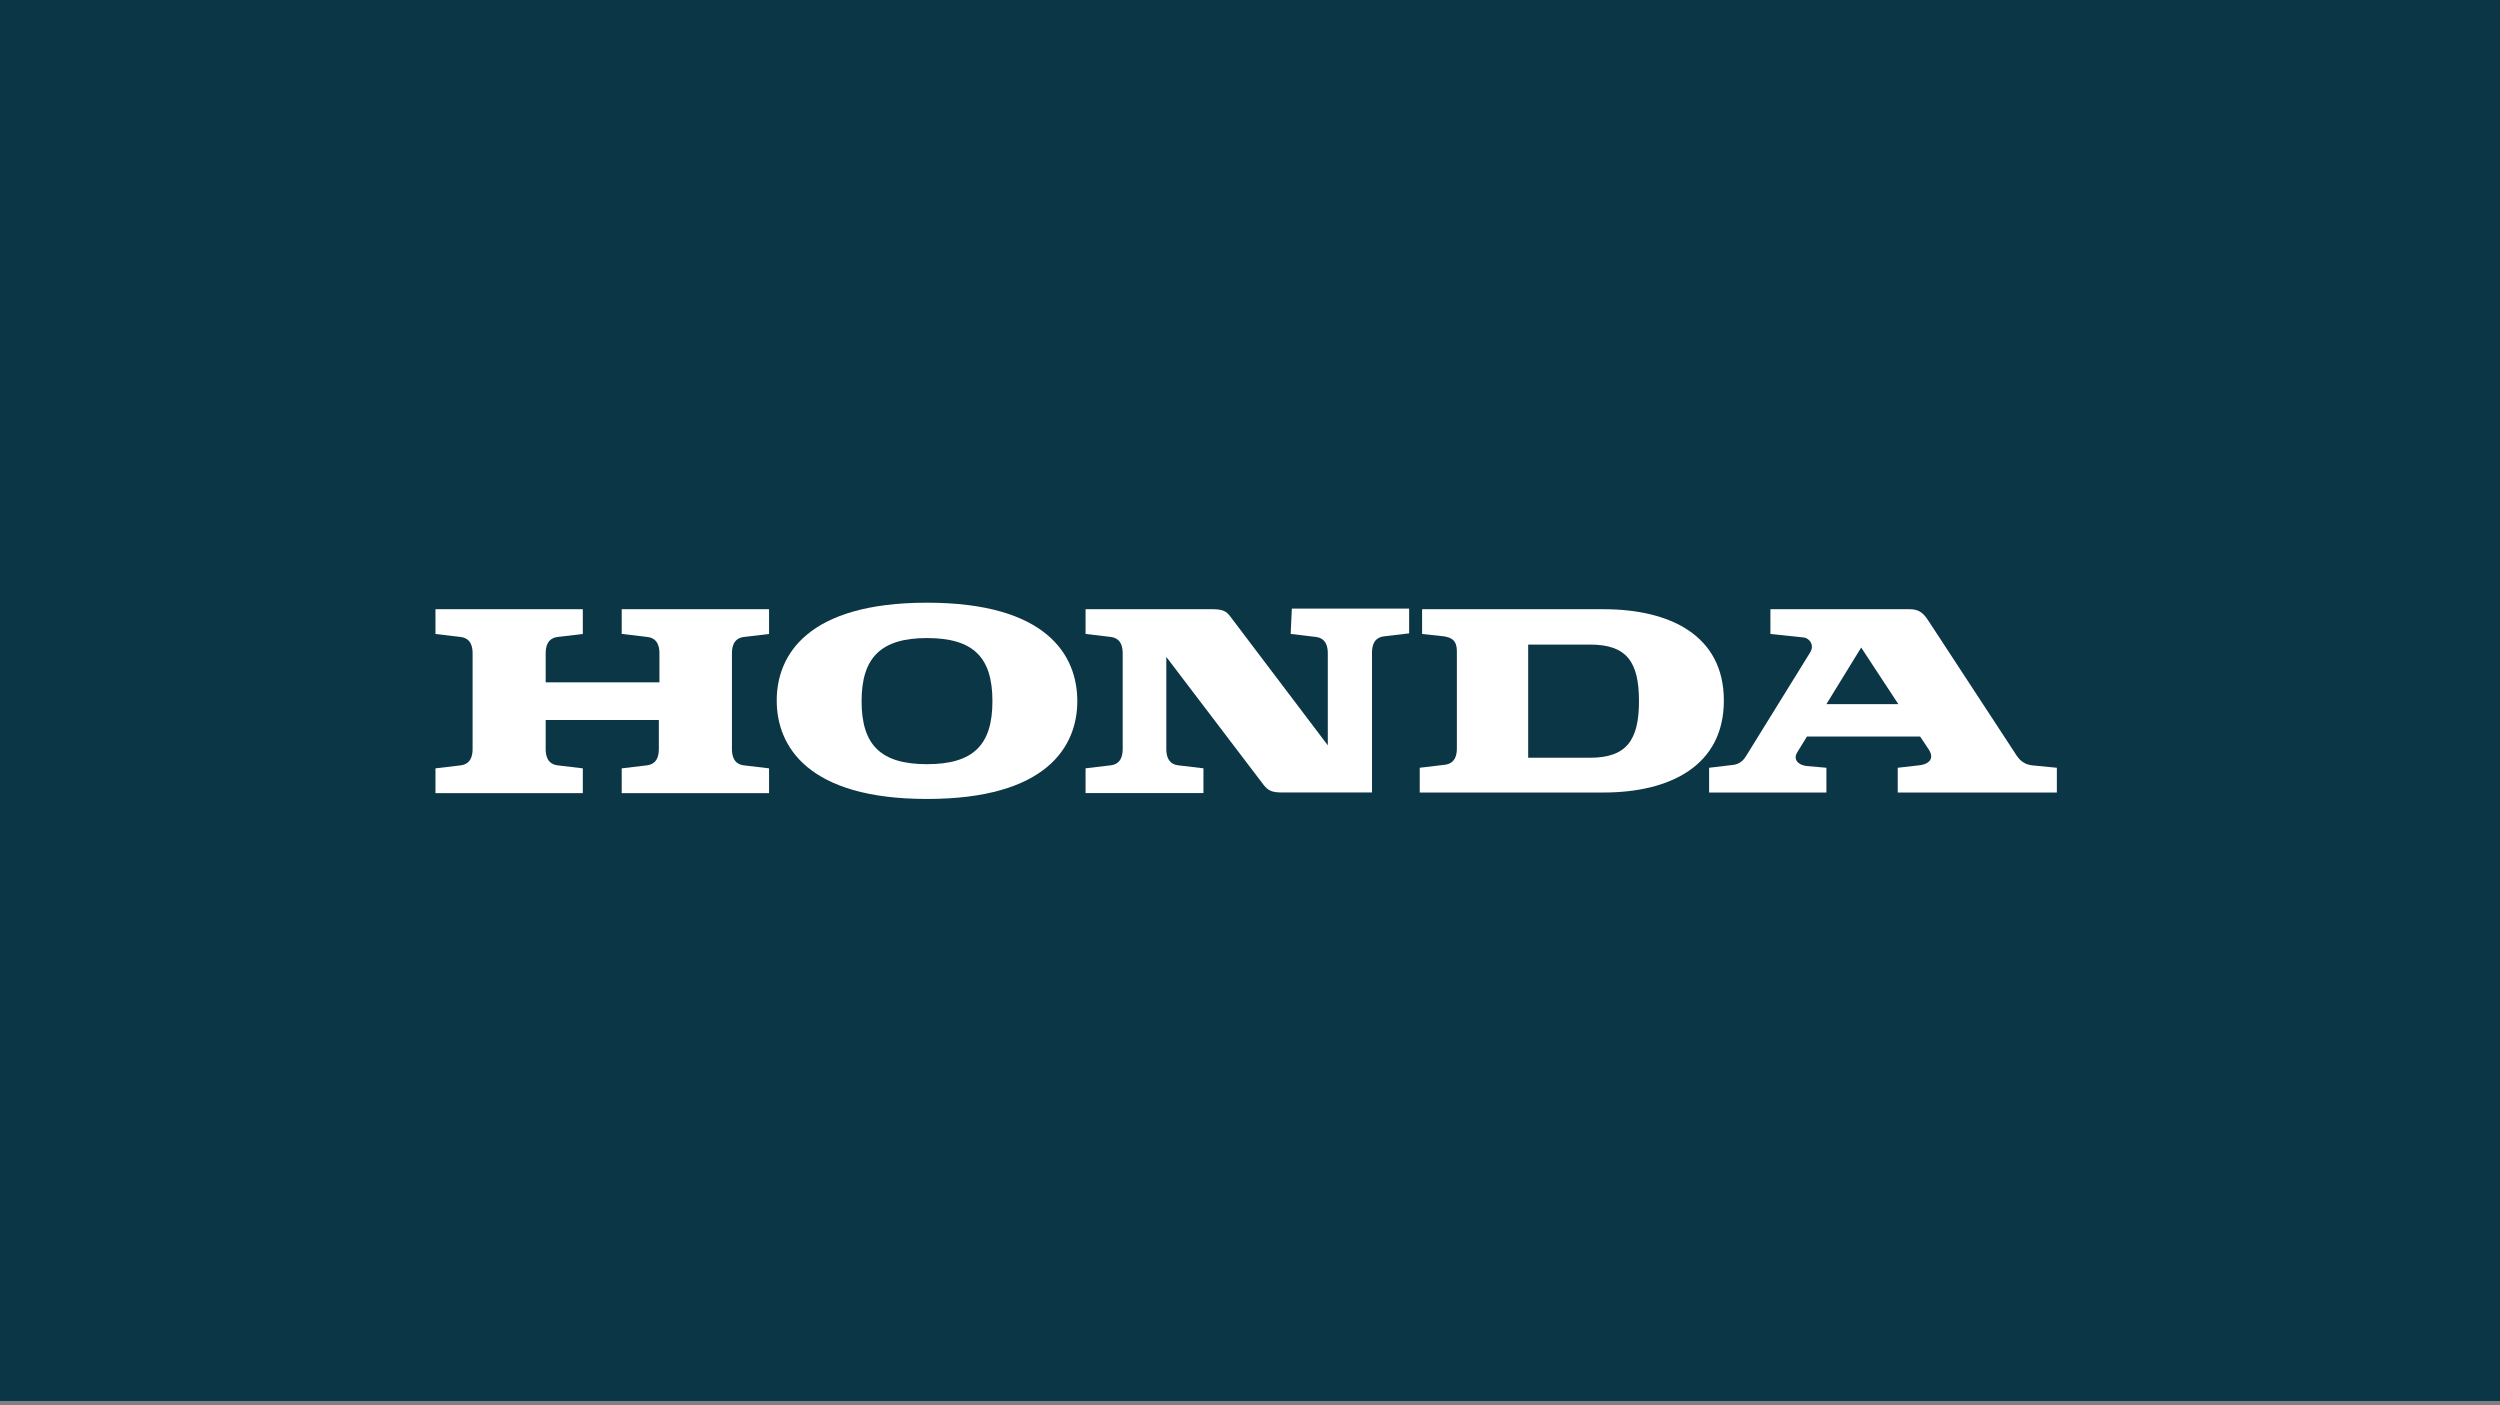<svg width="500" height="281" viewBox="0 0 500 281" fill="none" xmlns="http://www.w3.org/2000/svg">
<rect x="0" y="0" width="500" height="281" fill="#808080" stroke="none"/>
<rect width="500" height="280.193" fill="#0B3646"/>
<path d="M124.461 126.795L129.411 127.384C131.651 127.62 131.887 129.506 131.887 130.684V136.46H109.137V130.684C109.137 129.506 109.372 127.62 111.612 127.384L116.563 126.795V121.844H87.094V126.795L92.045 127.384C94.284 127.62 94.52 129.506 94.52 130.684V149.78C94.52 150.959 94.284 152.845 92.045 153.081L87.094 153.67V158.621H116.563V153.67L111.612 153.081C109.372 152.845 109.137 150.959 109.137 149.78V144.004H131.769V149.78C131.769 150.959 131.533 152.845 129.293 153.081L124.343 153.67V158.621H153.812V153.67L148.861 153.081C146.621 152.845 146.386 150.959 146.386 149.78V130.684C146.386 129.506 146.621 127.62 148.861 127.384L153.812 126.795V121.844H124.343V126.795H124.461Z" fill="white"/>
<path d="M320.725 121.844H284.419V126.795L288.78 127.266C290.313 127.502 291.373 128.091 291.373 130.213V149.663C291.373 150.841 291.138 152.727 288.898 152.963L283.947 153.552V158.503H320.725C333.927 158.503 344.771 153.199 344.771 140.115C344.771 127.03 333.927 121.844 320.725 121.844ZM318.014 151.549H305.636V128.916H318.014C325.322 128.916 327.797 132.335 327.797 140.232C327.797 148.012 325.322 151.549 318.014 151.549Z" fill="white"/>
<path d="M406.538 153.081C404.181 152.845 403.474 151.313 402.766 150.252L385.792 124.319C384.613 122.433 383.67 121.844 381.902 121.844H354.083V126.795L360.802 127.502C361.745 127.62 363.042 128.916 361.981 130.567L349.368 150.959C348.897 151.784 348.19 152.727 346.775 152.963L341.824 153.552V158.503H365.282V153.552L361.274 153.199C359.506 152.963 358.563 151.784 359.506 150.37L361.392 147.305H384.024L385.674 149.78C387.207 152.02 385.321 152.963 383.67 153.081L379.545 153.552V158.503H411.371V153.552L406.538 153.081ZM365.282 140.822L372.236 129.506L379.663 140.822H365.282Z" fill="white"/>
<path d="M258.134 126.787L263.085 127.377C265.325 127.613 265.56 129.499 265.56 130.677V149.066L246.111 123.369C245.286 122.19 244.461 121.837 242.339 121.837H217.113V126.787L222.064 127.377C224.304 127.613 224.539 129.499 224.539 130.677V149.773C224.539 150.952 224.304 152.838 222.064 153.074L217.113 153.663V158.614H240.689V153.663L235.738 153.074C233.498 152.838 233.262 150.952 233.262 149.773V131.385L252.712 156.964C253.655 158.143 254.362 158.496 256.484 158.496H256.72H274.401V130.559C274.401 129.381 274.637 127.495 276.877 127.259L281.827 126.67V121.719H258.37L258.134 126.787Z" fill="white"/>
<path d="M185.402 120.539C161.473 120.539 155.344 131.03 155.344 140.107C155.344 149.183 161.473 159.792 185.402 159.792C209.331 159.792 215.461 149.301 215.461 140.224C215.461 131.03 209.331 120.539 185.402 120.539ZM185.402 152.837C176.09 152.837 172.318 148.947 172.318 140.224C172.318 131.502 176.208 127.612 185.402 127.612C194.714 127.612 198.486 131.502 198.486 140.224C198.486 148.947 194.714 152.837 185.402 152.837Z" fill="white"/>
</svg>
